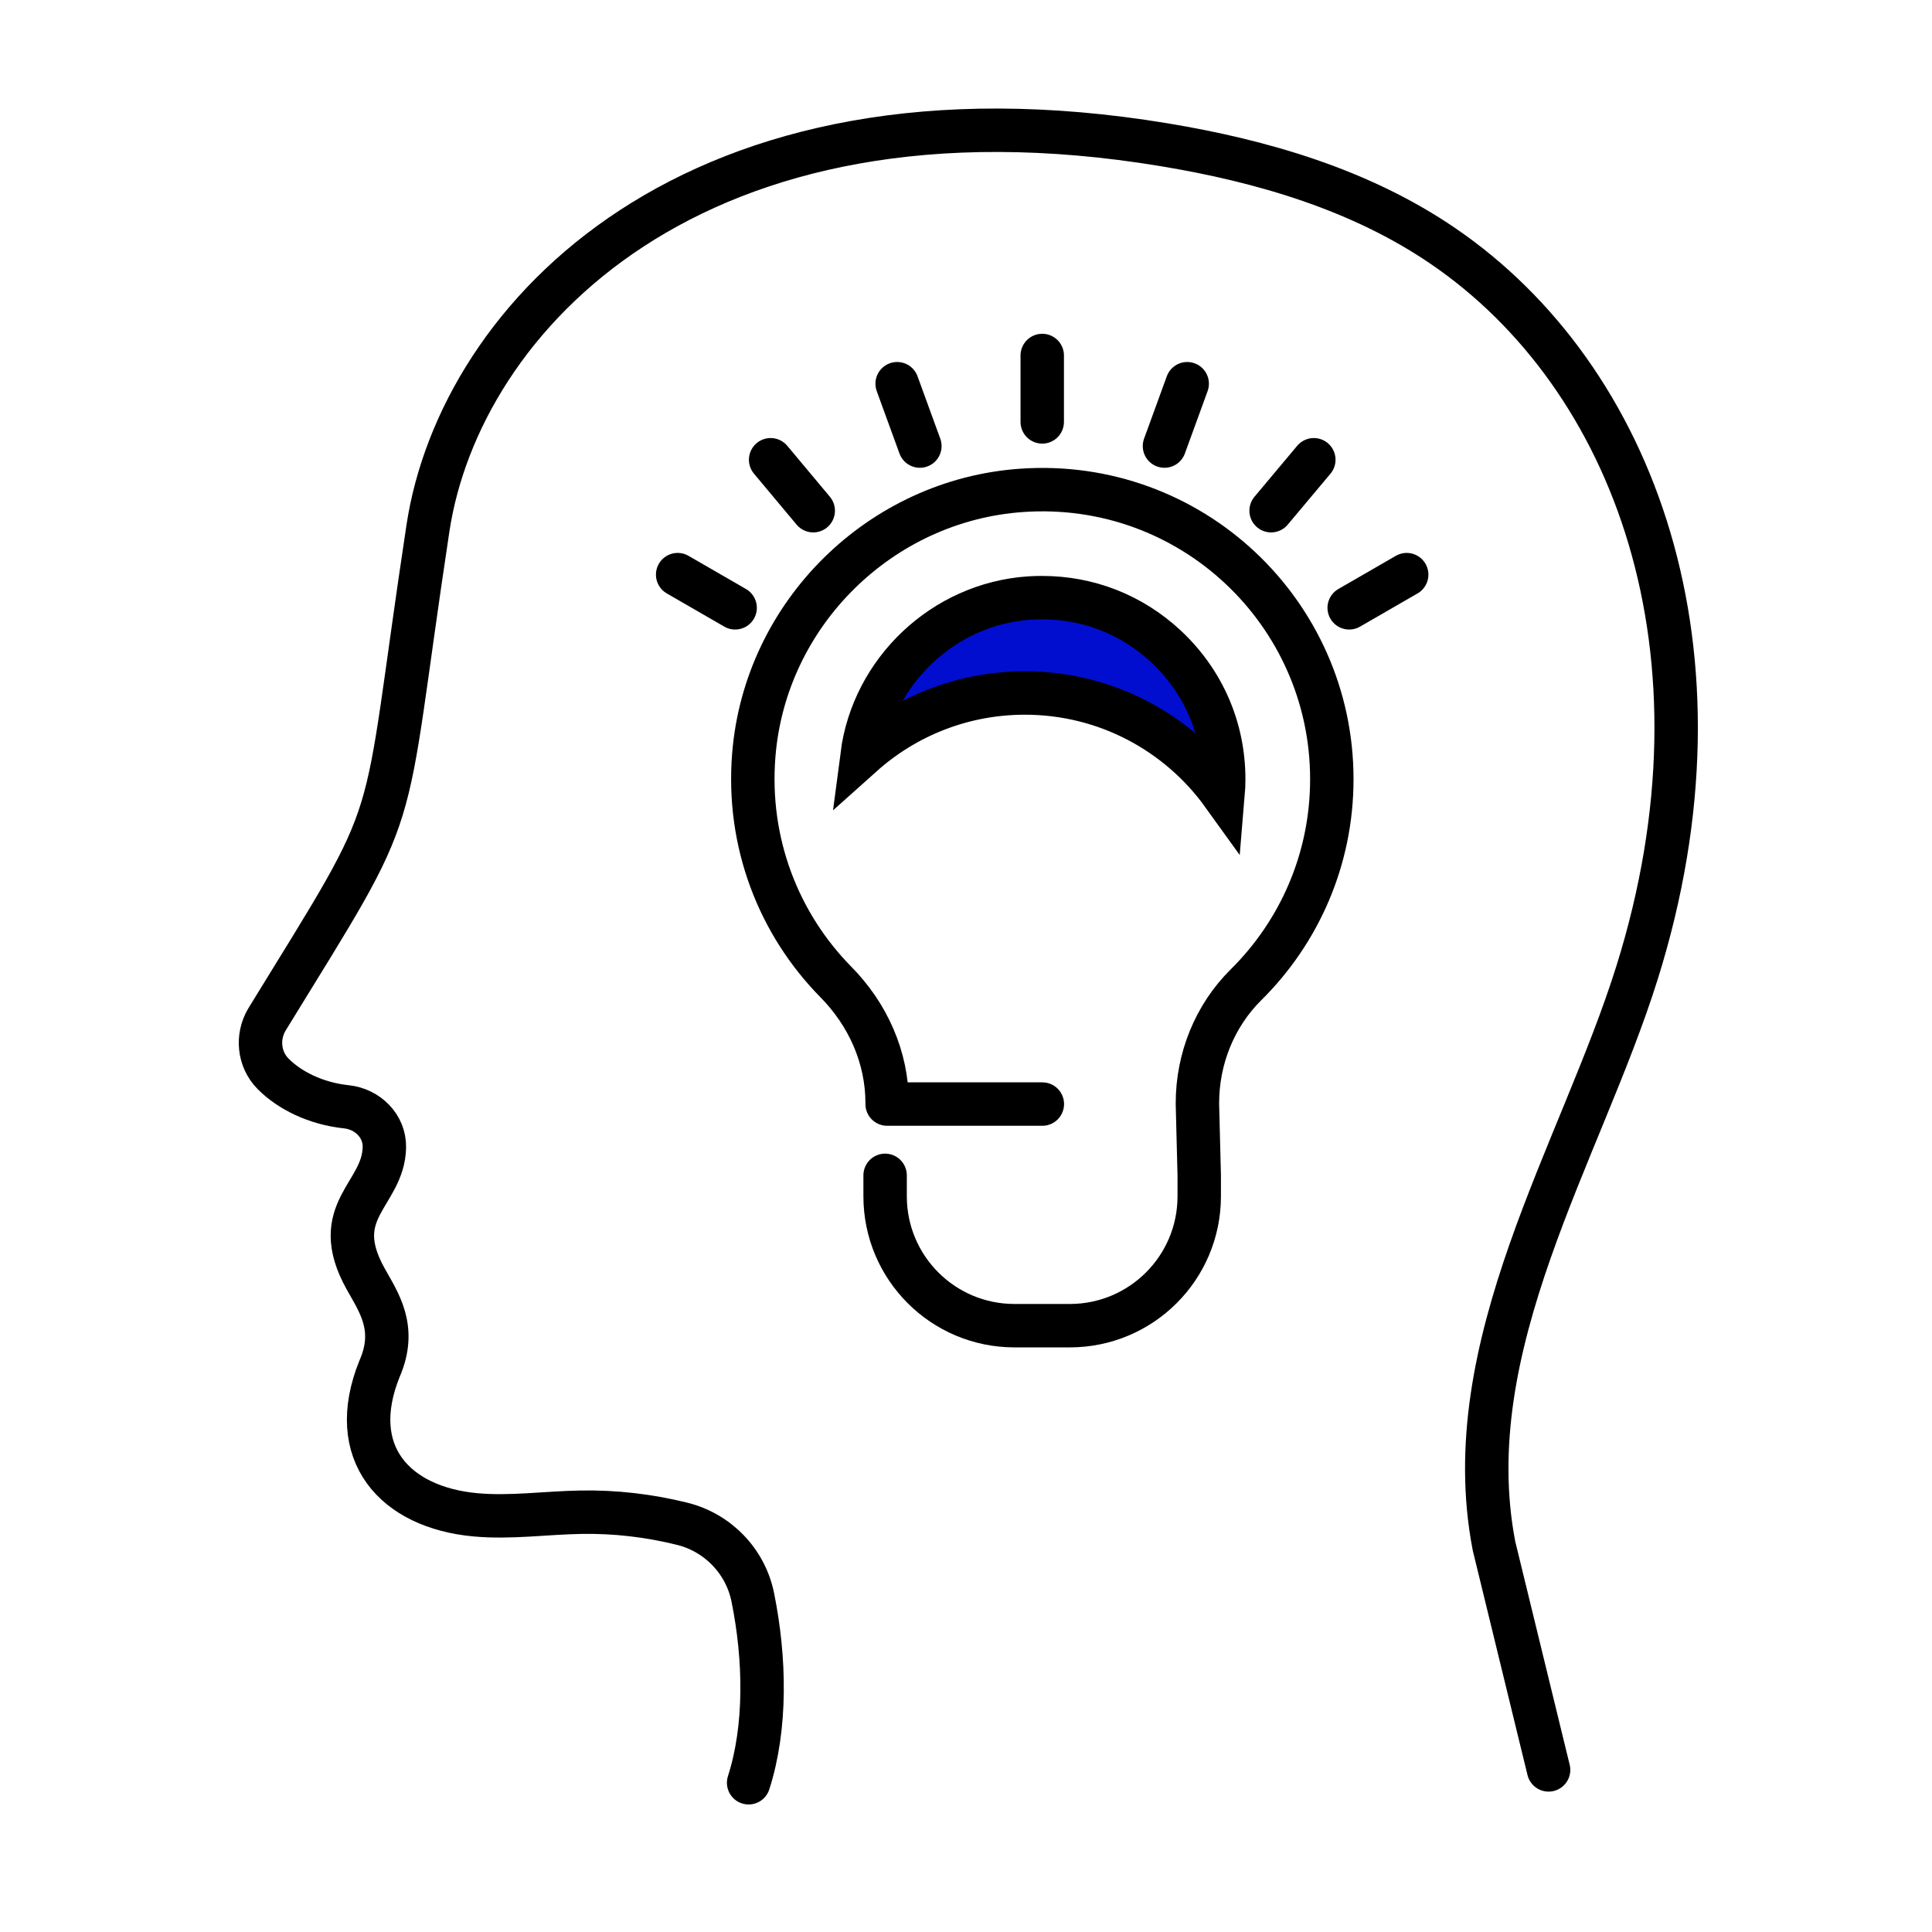 <svg width="89" height="89" viewBox="0 0 89 89" fill="none" xmlns="http://www.w3.org/2000/svg">
<path d="M40.774 54.144V55.109C40.774 58.399 43.438 61.069 46.734 61.069H49.283C52.573 61.069 55.244 58.405 55.244 55.109V54.144L55.161 50.865V50.816C55.161 48.776 55.951 46.797 57.404 45.36C59.844 42.942 61.352 39.597 61.352 35.891C61.352 28.214 54.86 22.046 47.068 22.589C40.56 23.038 35.258 28.264 34.726 34.761C34.391 38.852 35.899 42.591 38.509 45.24C39.984 46.736 40.867 48.71 40.867 50.81V50.86H48.017" stroke="black" stroke-width="2" stroke-miterlimit="10" stroke-linecap="round" stroke-linejoin="round"/>
<path d="M48.012 19.436V16.376" stroke="black" stroke-width="2" stroke-miterlimit="10" stroke-linecap="round" stroke-linejoin="round"/>
<path d="M42.375 20.549L41.328 17.676" stroke="black" stroke-width="2" stroke-miterlimit="10" stroke-linecap="round" stroke-linejoin="round"/>
<path d="M37.463 23.526L35.5 21.179" stroke="black" stroke-width="2" stroke-miterlimit="10" stroke-linecap="round" stroke-linejoin="round"/>
<path d="M33.865 28L31.217 26.471" stroke="black" stroke-width="2" stroke-miterlimit="10" stroke-linecap="round" stroke-linejoin="round"/>
<path d="M53.643 20.549L54.69 17.676" stroke="black" stroke-width="2" stroke-miterlimit="10" stroke-linecap="round" stroke-linejoin="round"/>
<path d="M58.555 23.526L60.523 21.179" stroke="black" stroke-width="2" stroke-miterlimit="10" stroke-linecap="round" stroke-linejoin="round"/>
<path d="M62.152 28L64.801 26.471" stroke="black" stroke-width="2" stroke-miterlimit="10" stroke-linecap="round" stroke-linejoin="round"/>
<path d="M56.342 36.608C54.302 33.772 50.975 31.924 47.212 31.924C44.332 31.924 41.703 33.008 39.712 34.79C40.215 30.911 43.46 27.825 47.402 27.55L47.406 27.55C47.599 27.536 47.798 27.531 48.007 27.531C50.144 27.531 52.143 28.317 53.713 29.779C55.43 31.384 56.372 33.548 56.372 35.896C56.372 36.135 56.362 36.373 56.342 36.608Z" fill="#010ED0" stroke="black" stroke-width="2"/>
<path d="M34.486 82.125C35.308 79.575 35.253 76.417 34.678 73.582C34.343 71.921 33.066 70.599 31.421 70.194C29.896 69.815 28.328 69.634 26.76 69.662C25.142 69.689 23.52 69.93 21.902 69.782C18.19 69.442 15.914 66.942 17.483 63.055C18.305 61.179 17.439 59.984 16.846 58.915C15.086 55.762 17.669 55.049 17.707 52.85C17.724 51.869 16.934 51.09 15.958 50.986C14.549 50.838 13.332 50.23 12.575 49.462C11.917 48.793 11.818 47.751 12.306 46.95C18.782 36.406 17.466 39.181 19.714 24.332C21.184 14.622 31.985 3.091 53.617 6.666C58.157 7.417 62.686 8.744 66.48 11.338C75.291 17.358 80.034 30.041 75.418 44.79C72.824 53.081 67.05 61.974 68.821 71.208L71.338 81.533" stroke="black" stroke-width="2" stroke-miterlimit="10" stroke-linecap="round"/>
</svg>
